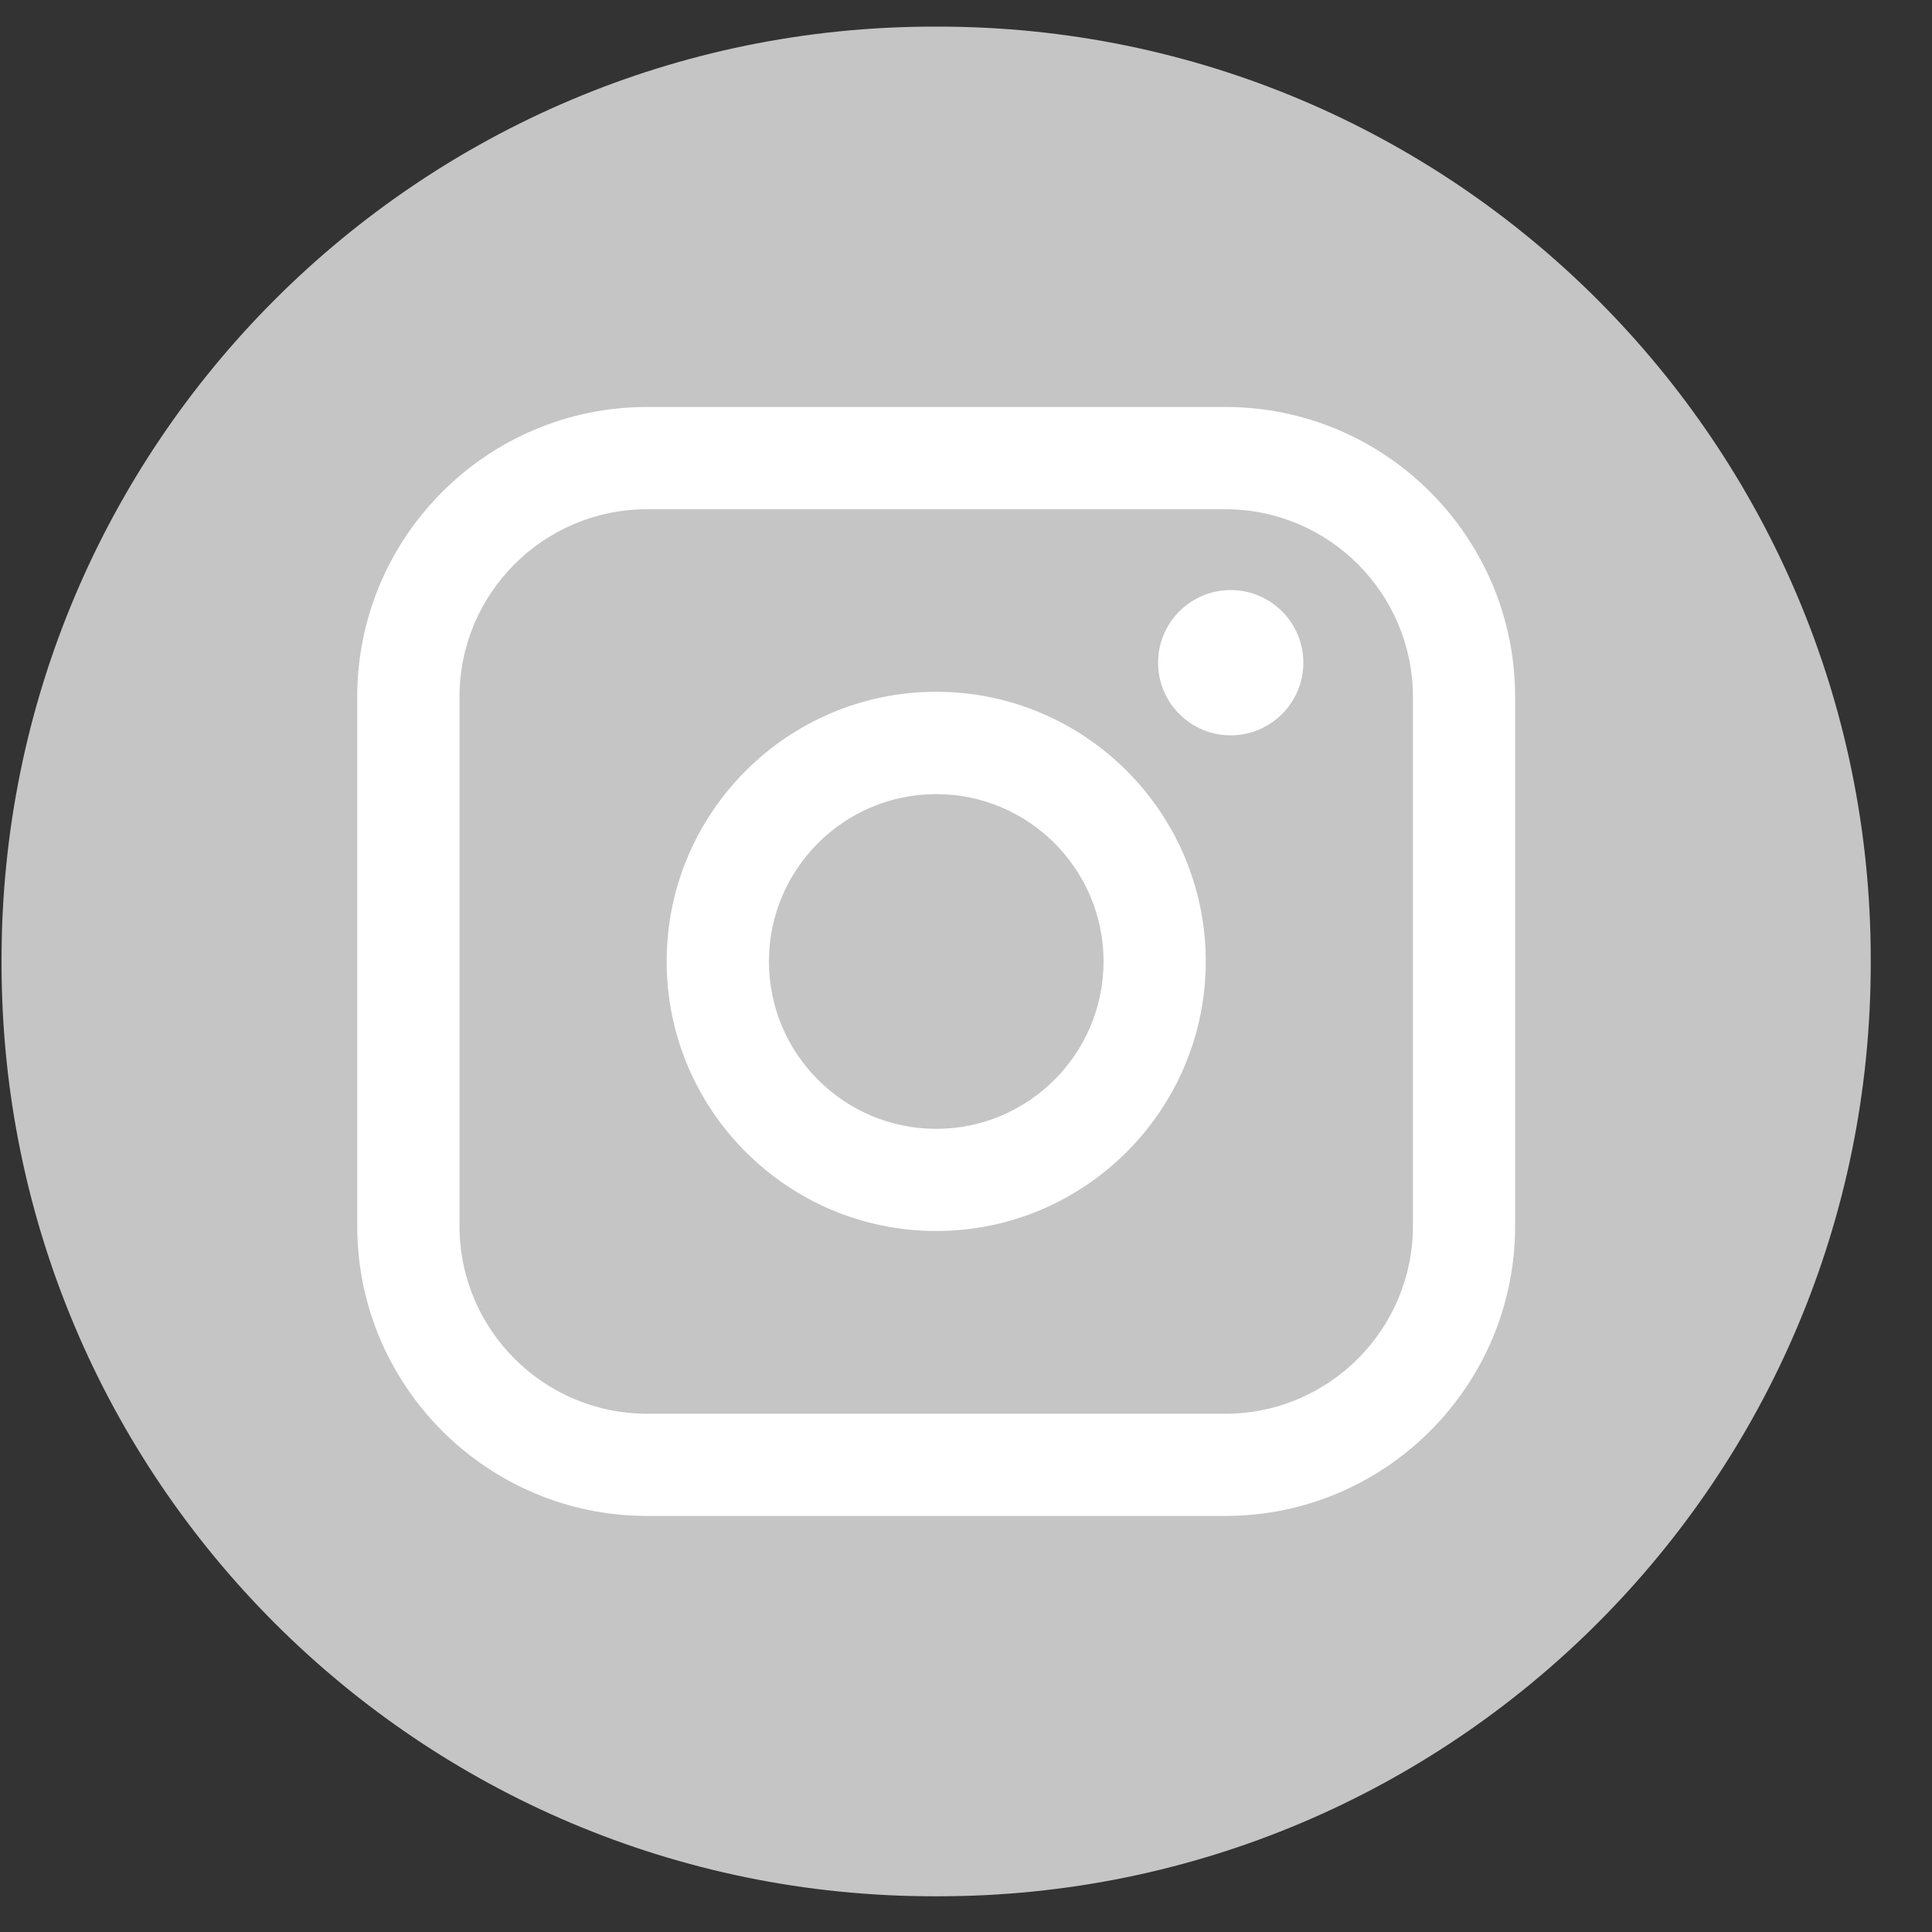<svg width="31" height="31" viewBox="0 0 31 31" fill="none" xmlns="http://www.w3.org/2000/svg">
<rect x="0" y="0" width="31" height="31" fill="#333333" stroke="none"/>
<path d="M15.055 0.427H14.987C6.724 0.427 0.025 7.127 0.025 15.392V15.461C0.025 23.726 6.724 30.427 14.987 30.427H15.055C23.318 30.427 30.017 23.726 30.017 15.461V15.392C30.017 7.127 23.318 0.427 15.055 0.427Z" fill="#C5C5C5"/>
<path d="M19.662 6.53H10.382C7.818 6.53 5.732 8.616 5.732 11.181V19.673C5.732 22.238 7.818 24.324 10.382 24.324H19.662C22.226 24.324 24.311 22.238 24.311 19.673V11.181C24.311 8.616 22.226 6.53 19.662 6.53ZM7.373 11.181C7.373 9.521 8.723 8.171 10.382 8.171H19.662C21.321 8.171 22.671 9.521 22.671 11.181V19.673C22.671 21.333 21.321 22.684 19.662 22.684H10.382C8.723 22.684 7.373 21.333 7.373 19.673V11.181Z" fill="white"/>
<path d="M15.022 19.752C17.406 19.752 19.347 17.812 19.347 15.426C19.347 13.04 17.407 11.1 15.022 11.1C12.637 11.1 10.697 13.04 10.697 15.426C10.697 17.812 12.637 19.752 15.022 19.752ZM15.022 12.742C16.503 12.742 17.707 13.946 17.707 15.427C17.707 16.908 16.503 18.113 15.022 18.113C13.542 18.113 12.338 16.908 12.338 15.427C12.338 13.946 13.542 12.742 15.022 12.742Z" fill="white"/>
<path d="M19.747 11.799C20.389 11.799 20.913 11.277 20.913 10.633C20.913 9.99 20.39 9.468 19.747 9.468C19.104 9.468 18.582 9.99 18.582 10.633C18.582 11.277 19.104 11.799 19.747 11.799Z" fill="white"/>
</svg>
